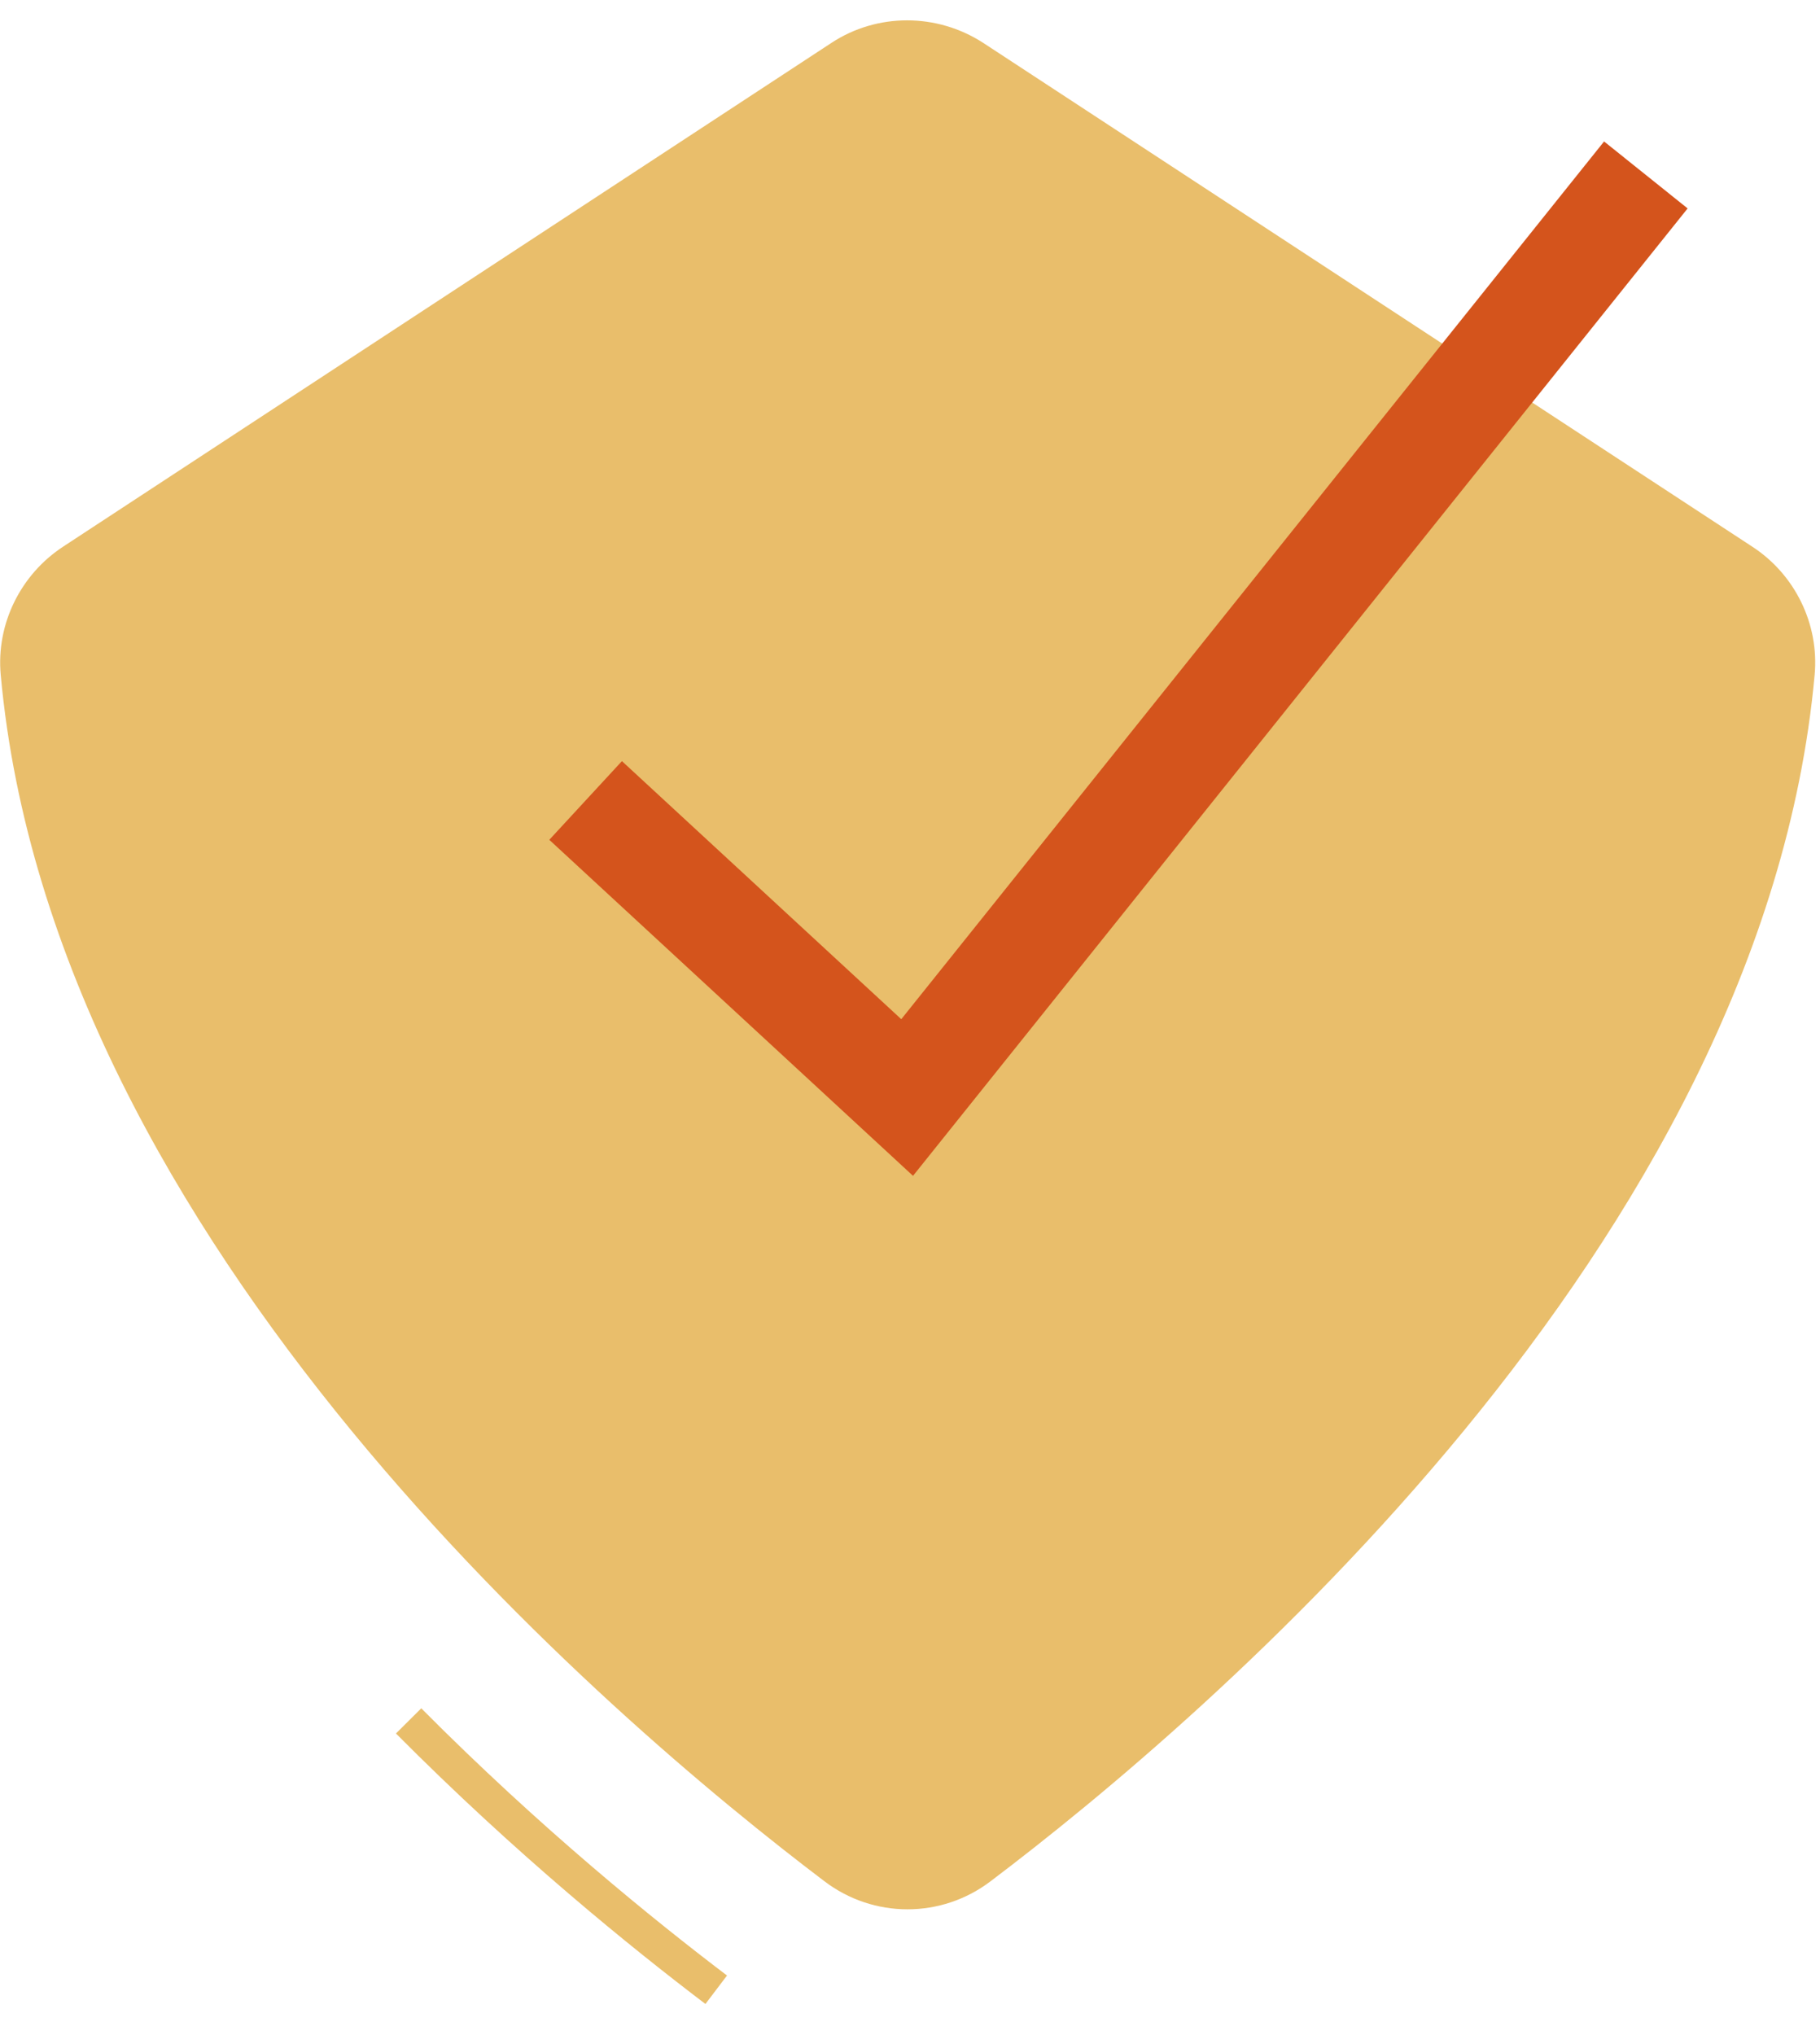<?xml version="1.0" encoding="UTF-8"?> <svg xmlns="http://www.w3.org/2000/svg" id="Layer_1" data-name="Layer 1" viewBox="0 0 51 57"><defs><style> .cls-1 { stroke: #e9be6b; } .cls-1, .cls-2 { fill: none; stroke-miterlimit: 10; } .cls-3 { fill: #e9be6b; } .cls-2 { stroke: #d4541c; stroke-width: 3px; } </style></defs><path class="cls-3" d="M27.55,1.2l21.55,14.11c1.2.78,1.88,2.17,1.75,3.59-1.45,15.96-17.07,29.24-23.09,33.79-1.38,1.05-3.28,1.05-4.66,0C17.09,48.14,1.47,34.86.02,18.9c-.13-1.43.56-2.81,1.75-3.59L23.3,1.2c1.28-.84,2.95-.84,4.25,0Z"></path><path class="cls-2" d="M16.41,22.42l9.01,8.32L46.12,4.9"></path><path class="cls-1" d="M20.07,55.73c-2.07-1.57-5.26-4.15-8.62-7.53"></path></svg> 